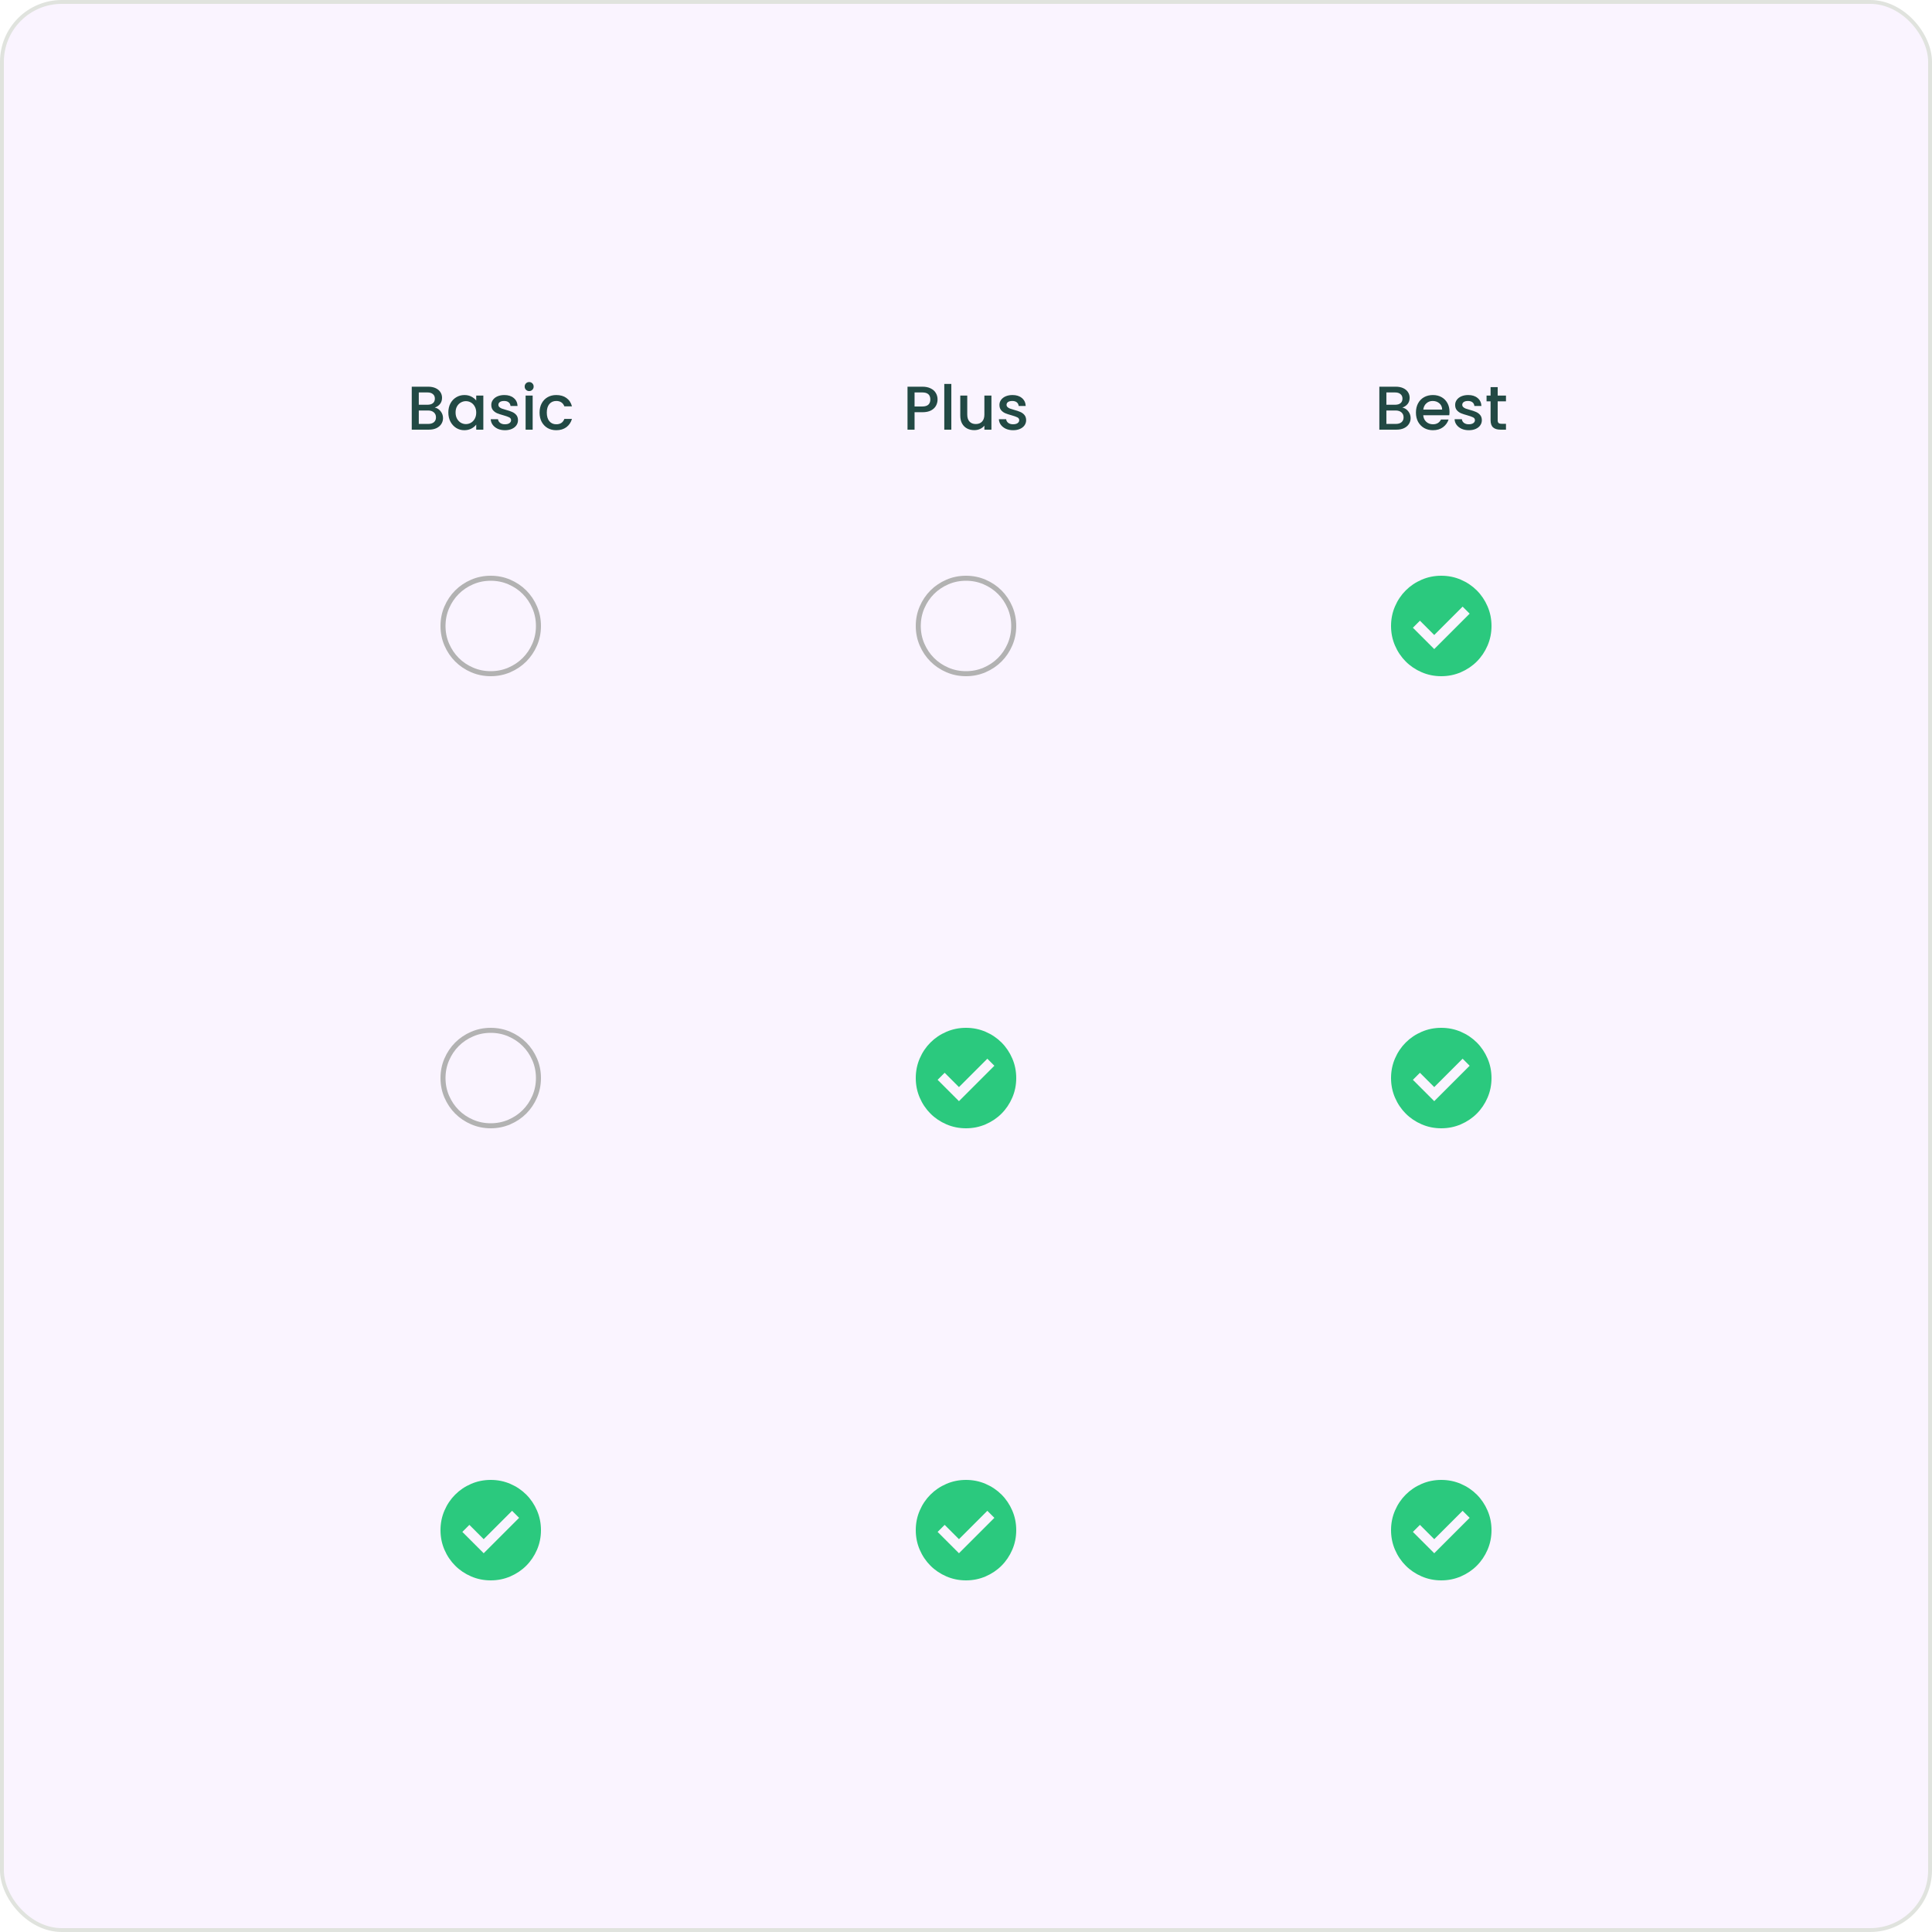 <svg width="500" height="500" viewBox="0 0 500 500" fill="none" xmlns="http://www.w3.org/2000/svg">
<rect x="0.5" y="0.5" width="499" height="499" rx="15.5" fill="#FAF4FF"/>
<rect x="0.5" y="0.5" width="499" height="499" rx="15.5" stroke="#E0E3DE"/>
<g filter="url(#filter0_i_7264_3743)">
<path d="M112.511 104.288C113.109 104.395 113.615 104.709 114.031 105.232C114.447 105.755 114.655 106.347 114.655 107.008C114.655 107.573 114.506 108.085 114.207 108.544C113.919 108.992 113.498 109.349 112.943 109.616C112.389 109.872 111.743 110 111.007 110H106.559V98.88H110.799C111.557 98.88 112.207 99.008 112.751 99.264C113.295 99.52 113.706 99.867 113.983 100.304C114.261 100.731 114.399 101.211 114.399 101.744C114.399 102.384 114.229 102.917 113.887 103.344C113.546 103.771 113.087 104.085 112.511 104.288ZM108.383 103.552H110.639C111.237 103.552 111.701 103.419 112.031 103.152C112.373 102.875 112.543 102.48 112.543 101.968C112.543 101.467 112.373 101.077 112.031 100.8C111.701 100.512 111.237 100.368 110.639 100.368H108.383V103.552ZM110.847 108.512C111.466 108.512 111.951 108.363 112.303 108.064C112.655 107.765 112.831 107.349 112.831 106.816C112.831 106.272 112.645 105.84 112.271 105.52C111.898 105.2 111.402 105.04 110.783 105.04H108.383V108.512H110.847ZM116.03 105.552C116.03 104.667 116.211 103.883 116.574 103.2C116.947 102.517 117.448 101.989 118.078 101.616C118.718 101.232 119.422 101.04 120.19 101.04C120.883 101.04 121.486 101.179 121.998 101.456C122.52 101.723 122.936 102.059 123.246 102.464V101.184H125.086V110H123.246V108.688C122.936 109.104 122.515 109.451 121.982 109.728C121.448 110.005 120.84 110.144 120.158 110.144C119.4 110.144 118.707 109.952 118.078 109.568C117.448 109.173 116.947 108.629 116.574 107.936C116.211 107.232 116.03 106.437 116.03 105.552ZM123.246 105.584C123.246 104.976 123.118 104.448 122.862 104C122.616 103.552 122.291 103.211 121.886 102.976C121.48 102.741 121.043 102.624 120.574 102.624C120.104 102.624 119.667 102.741 119.262 102.976C118.856 103.2 118.526 103.536 118.27 103.984C118.024 104.421 117.902 104.944 117.902 105.552C117.902 106.16 118.024 106.693 118.27 107.152C118.526 107.611 118.856 107.963 119.262 108.208C119.678 108.443 120.115 108.56 120.574 108.56C121.043 108.56 121.48 108.443 121.886 108.208C122.291 107.973 122.616 107.632 122.862 107.184C123.118 106.725 123.246 106.192 123.246 105.584ZM130.681 110.144C129.988 110.144 129.364 110.021 128.809 109.776C128.265 109.52 127.833 109.179 127.513 108.752C127.193 108.315 127.023 107.829 127.001 107.296H128.889C128.921 107.669 129.097 107.984 129.417 108.24C129.748 108.485 130.159 108.608 130.649 108.608C131.161 108.608 131.556 108.512 131.833 108.32C132.121 108.117 132.265 107.861 132.265 107.552C132.265 107.221 132.105 106.976 131.785 106.816C131.476 106.656 130.98 106.48 130.297 106.288C129.636 106.107 129.097 105.931 128.681 105.76C128.265 105.589 127.903 105.328 127.593 104.976C127.295 104.624 127.145 104.16 127.145 103.584C127.145 103.115 127.284 102.688 127.561 102.304C127.839 101.909 128.233 101.6 128.745 101.376C129.268 101.152 129.865 101.04 130.537 101.04C131.54 101.04 132.345 101.296 132.953 101.808C133.572 102.309 133.903 102.997 133.945 103.872H132.121C132.089 103.477 131.929 103.163 131.641 102.928C131.353 102.693 130.964 102.576 130.473 102.576C129.993 102.576 129.625 102.667 129.369 102.848C129.113 103.029 128.985 103.269 128.985 103.568C128.985 103.803 129.071 104 129.241 104.16C129.412 104.32 129.62 104.448 129.865 104.544C130.111 104.629 130.473 104.741 130.953 104.88C131.593 105.051 132.116 105.227 132.521 105.408C132.937 105.579 133.295 105.835 133.593 106.176C133.892 106.517 134.047 106.971 134.057 107.536C134.057 108.037 133.919 108.485 133.641 108.88C133.364 109.275 132.969 109.584 132.457 109.808C131.956 110.032 131.364 110.144 130.681 110.144ZM136.956 100.016C136.625 100.016 136.348 99.904 136.124 99.68C135.9 99.456 135.788 99.179 135.788 98.848C135.788 98.517 135.9 98.24 136.124 98.016C136.348 97.792 136.625 97.68 136.956 97.68C137.276 97.68 137.548 97.792 137.772 98.016C137.996 98.24 138.108 98.517 138.108 98.848C138.108 99.179 137.996 99.456 137.772 99.68C137.548 99.904 137.276 100.016 136.956 100.016ZM137.852 101.184V110H136.028V101.184H137.852ZM139.639 105.584C139.639 104.677 139.82 103.883 140.183 103.2C140.556 102.507 141.068 101.973 141.719 101.6C142.37 101.227 143.116 101.04 143.959 101.04C145.026 101.04 145.906 101.296 146.599 101.808C147.303 102.309 147.778 103.029 148.023 103.968H146.055C145.895 103.531 145.639 103.189 145.287 102.944C144.935 102.699 144.492 102.576 143.959 102.576C143.212 102.576 142.615 102.843 142.167 103.376C141.73 103.899 141.511 104.635 141.511 105.584C141.511 106.533 141.73 107.275 142.167 107.808C142.615 108.341 143.212 108.608 143.959 108.608C145.015 108.608 145.714 108.144 146.055 107.216H148.023C147.767 108.112 147.287 108.827 146.583 109.36C145.879 109.883 145.004 110.144 143.959 110.144C143.116 110.144 142.37 109.957 141.719 109.584C141.068 109.2 140.556 108.667 140.183 107.984C139.82 107.291 139.639 106.491 139.639 105.584Z" fill="#224944"/>
</g>
<path d="M127 174.35C125.286 174.35 123.684 174.025 122.188 173.379C120.678 172.728 119.372 171.847 118.262 170.738C117.153 169.628 116.272 168.322 115.621 166.812C114.975 165.316 114.65 163.714 114.65 162C114.65 160.286 114.975 158.684 115.621 157.188C116.272 155.678 117.153 154.372 118.262 153.262C119.372 152.153 120.678 151.272 122.188 150.621C123.684 149.975 125.286 149.65 127 149.65C128.714 149.65 130.316 149.975 131.812 150.621C133.322 151.272 134.628 152.153 135.738 153.262C136.847 154.372 137.728 155.678 138.379 157.188C139.025 158.684 139.35 160.286 139.35 162C139.35 163.714 139.025 165.316 138.379 166.812C137.728 168.322 136.847 169.628 135.738 170.738C134.628 171.847 133.322 172.728 131.812 173.379C130.316 174.025 128.714 174.35 127 174.35Z" stroke="#B2B2B2" stroke-width="1.3"/>
<path d="M127 291.35C125.286 291.35 123.684 291.025 122.188 290.379C120.678 289.728 119.372 288.847 118.262 287.738C117.153 286.628 116.272 285.322 115.621 283.812C114.975 282.316 114.65 280.714 114.65 279C114.65 277.286 114.975 275.684 115.621 274.188C116.272 272.678 117.153 271.372 118.262 270.262C119.372 269.153 120.678 268.272 122.188 267.621C123.684 266.975 125.286 266.65 127 266.65C128.714 266.65 130.316 266.975 131.812 267.621C133.322 268.272 134.628 269.153 135.738 270.262C136.847 271.372 137.728 272.678 138.379 274.188C139.025 275.684 139.35 277.286 139.35 279C139.35 280.714 139.025 282.316 138.379 283.812C137.728 285.322 136.847 286.628 135.738 287.738C134.628 288.847 133.322 289.728 131.812 290.379C130.316 291.025 128.714 291.35 127 291.35Z" stroke="#B2B2B2" stroke-width="1.3"/>
<path d="M125.18 401.98L134.345 392.815L132.525 390.995L125.18 398.34L121.475 394.635L119.655 396.455L125.18 401.98ZM127 409C125.202 409 123.512 408.659 121.93 407.976C120.348 407.294 118.972 406.368 117.802 405.198C116.632 404.028 115.706 402.652 115.024 401.07C114.341 399.488 114 397.798 114 396C114 394.202 114.341 392.512 115.024 390.93C115.706 389.348 116.632 387.972 117.802 386.802C118.972 385.632 120.348 384.706 121.93 384.024C123.512 383.341 125.202 383 127 383C128.798 383 130.488 383.341 132.07 384.024C133.652 384.706 135.028 385.632 136.198 386.802C137.368 387.972 138.294 389.348 138.976 390.93C139.659 392.512 140 394.202 140 396C140 397.798 139.659 399.488 138.976 401.07C138.294 402.652 137.368 404.028 136.198 405.198C135.028 406.368 133.652 407.294 132.07 407.976C130.488 408.659 128.798 409 127 409Z" fill="#2BC97E"/>
<g filter="url(#filter1_i_7264_3743)">
<path d="M242.64 102.192C242.64 102.757 242.507 103.291 242.24 103.792C241.973 104.293 241.547 104.704 240.96 105.024C240.373 105.333 239.621 105.488 238.704 105.488H236.688V110H234.864V98.88H238.704C239.557 98.88 240.277 99.029 240.864 99.328C241.461 99.616 241.904 100.011 242.192 100.512C242.491 101.013 242.64 101.573 242.64 102.192ZM238.704 104C239.397 104 239.915 103.845 240.256 103.536C240.597 103.216 240.768 102.768 240.768 102.192C240.768 100.976 240.08 100.368 238.704 100.368H236.688V104H238.704ZM246.204 98.16V110H244.38V98.16H246.204ZM256.582 101.184V110H254.758V108.96C254.47 109.323 254.092 109.611 253.622 109.824C253.164 110.027 252.673 110.128 252.15 110.128C251.457 110.128 250.833 109.984 250.278 109.696C249.734 109.408 249.302 108.981 248.982 108.416C248.673 107.851 248.518 107.168 248.518 106.368V101.184H250.326V106.096C250.326 106.885 250.524 107.493 250.918 107.92C251.313 108.336 251.852 108.544 252.534 108.544C253.217 108.544 253.756 108.336 254.15 107.92C254.556 107.493 254.758 106.885 254.758 106.096V101.184H256.582ZM262.189 110.144C261.496 110.144 260.872 110.021 260.317 109.776C259.773 109.52 259.341 109.179 259.021 108.752C258.701 108.315 258.53 107.829 258.509 107.296H260.397C260.429 107.669 260.605 107.984 260.925 108.24C261.256 108.485 261.666 108.608 262.157 108.608C262.669 108.608 263.064 108.512 263.341 108.32C263.629 108.117 263.773 107.861 263.773 107.552C263.773 107.221 263.613 106.976 263.293 106.816C262.984 106.656 262.488 106.48 261.805 106.288C261.144 106.107 260.605 105.931 260.189 105.76C259.773 105.589 259.41 105.328 259.101 104.976C258.802 104.624 258.653 104.16 258.653 103.584C258.653 103.115 258.792 102.688 259.069 102.304C259.346 101.909 259.741 101.6 260.253 101.376C260.776 101.152 261.373 101.04 262.045 101.04C263.048 101.04 263.853 101.296 264.461 101.808C265.08 102.309 265.41 102.997 265.453 103.872H263.629C263.597 103.477 263.437 103.163 263.149 102.928C262.861 102.693 262.472 102.576 261.981 102.576C261.501 102.576 261.133 102.667 260.877 102.848C260.621 103.029 260.493 103.269 260.493 103.568C260.493 103.803 260.578 104 260.749 104.16C260.92 104.32 261.128 104.448 261.373 104.544C261.618 104.629 261.981 104.741 262.461 104.88C263.101 105.051 263.624 105.227 264.029 105.408C264.445 105.579 264.802 105.835 265.101 106.176C265.4 106.517 265.554 106.971 265.565 107.536C265.565 108.037 265.426 108.485 265.149 108.88C264.872 109.275 264.477 109.584 263.965 109.808C263.464 110.032 262.872 110.144 262.189 110.144Z" fill="#224944"/>
</g>
<path d="M250 174.35C248.286 174.35 246.684 174.025 245.188 173.379C243.678 172.728 242.372 171.847 241.262 170.738C240.153 169.628 239.272 168.322 238.621 166.812C237.975 165.316 237.65 163.714 237.65 162C237.65 160.286 237.975 158.684 238.621 157.188C239.272 155.678 240.153 154.372 241.262 153.262C242.372 152.153 243.678 151.272 245.188 150.621C246.684 149.975 248.286 149.65 250 149.65C251.714 149.65 253.316 149.975 254.812 150.621C256.322 151.272 257.628 152.153 258.738 153.262C259.847 154.372 260.728 155.678 261.379 157.188C262.025 158.684 262.35 160.286 262.35 162C262.35 163.714 262.025 165.316 261.379 166.812C260.728 168.322 259.847 169.628 258.738 170.738C257.628 171.847 256.322 172.728 254.812 173.379C253.316 174.025 251.714 174.35 250 174.35Z" stroke="#B2B2B2" stroke-width="1.3"/>
<path d="M248.18 284.98L257.345 275.815L255.525 273.995L248.18 281.34L244.475 277.635L242.655 279.455L248.18 284.98ZM250 292C248.202 292 246.512 291.659 244.93 290.976C243.348 290.294 241.972 289.368 240.802 288.198C239.632 287.028 238.706 285.652 238.024 284.07C237.341 282.488 237 280.798 237 279C237 277.202 237.341 275.512 238.024 273.93C238.706 272.348 239.632 270.972 240.802 269.802C241.972 268.632 243.348 267.706 244.93 267.024C246.512 266.341 248.202 266 250 266C251.798 266 253.488 266.341 255.07 267.024C256.652 267.706 258.028 268.632 259.198 269.802C260.368 270.972 261.294 272.348 261.976 273.93C262.659 275.512 263 277.202 263 279C263 280.798 262.659 282.488 261.976 284.07C261.294 285.652 260.368 287.028 259.198 288.198C258.028 289.368 256.652 290.294 255.07 290.976C253.488 291.659 251.798 292 250 292Z" fill="#2BC97E"/>
<path d="M248.18 401.98L257.345 392.815L255.525 390.995L248.18 398.34L244.475 394.635L242.655 396.455L248.18 401.98ZM250 409C248.202 409 246.512 408.659 244.93 407.976C243.348 407.294 241.972 406.368 240.802 405.198C239.632 404.028 238.706 402.652 238.024 401.07C237.341 399.488 237 397.798 237 396C237 394.202 237.341 392.512 238.024 390.93C238.706 389.348 239.632 387.972 240.802 386.802C241.972 385.632 243.348 384.706 244.93 384.024C246.512 383.341 248.202 383 250 383C251.798 383 253.488 383.341 255.07 384.024C256.652 384.706 258.028 385.632 259.198 386.802C260.368 387.972 261.294 389.348 261.976 390.93C262.659 392.512 263 394.202 263 396C263 397.798 262.659 399.488 261.976 401.07C261.294 402.652 260.368 404.028 259.198 405.198C258.028 406.368 256.652 407.294 255.07 407.976C253.488 408.659 251.798 409 250 409Z" fill="#2BC97E"/>
<g filter="url(#filter2_i_7264_3743)">
<path d="M362.925 104.288C363.523 104.395 364.029 104.709 364.445 105.232C364.861 105.755 365.069 106.347 365.069 107.008C365.069 107.573 364.92 108.085 364.621 108.544C364.333 108.992 363.912 109.349 363.357 109.616C362.803 109.872 362.157 110 361.421 110H356.973V98.88H361.213C361.971 98.88 362.621 99.008 363.165 99.264C363.709 99.52 364.12 99.867 364.397 100.304C364.675 100.731 364.813 101.211 364.813 101.744C364.813 102.384 364.643 102.917 364.301 103.344C363.96 103.771 363.501 104.085 362.925 104.288ZM358.797 103.552H361.053C361.651 103.552 362.115 103.419 362.445 103.152C362.787 102.875 362.957 102.48 362.957 101.968C362.957 101.467 362.787 101.077 362.445 100.8C362.115 100.512 361.651 100.368 361.053 100.368H358.797V103.552ZM361.261 108.512C361.88 108.512 362.365 108.363 362.717 108.064C363.069 107.765 363.245 107.349 363.245 106.816C363.245 106.272 363.059 105.84 362.685 105.52C362.312 105.2 361.816 105.04 361.197 105.04H358.797V108.512H361.261ZM375.132 105.376C375.132 105.707 375.11 106.005 375.068 106.272H368.332C368.385 106.976 368.646 107.541 369.116 107.968C369.585 108.395 370.161 108.608 370.844 108.608C371.825 108.608 372.518 108.197 372.924 107.376H374.892C374.625 108.187 374.14 108.853 373.436 109.376C372.742 109.888 371.878 110.144 370.844 110.144C370.001 110.144 369.244 109.957 368.572 109.584C367.91 109.2 367.388 108.667 367.004 107.984C366.63 107.291 366.444 106.491 366.444 105.584C366.444 104.677 366.625 103.883 366.988 103.2C367.361 102.507 367.878 101.973 368.54 101.6C369.212 101.227 369.98 101.04 370.844 101.04C371.676 101.04 372.417 101.221 373.068 101.584C373.718 101.947 374.225 102.459 374.588 103.12C374.95 103.771 375.132 104.523 375.132 105.376ZM373.228 104.8C373.217 104.128 372.977 103.589 372.508 103.184C372.038 102.779 371.457 102.576 370.764 102.576C370.134 102.576 369.596 102.779 369.148 103.184C368.7 103.579 368.433 104.117 368.348 104.8H373.228ZM380.127 110.144C379.433 110.144 378.809 110.021 378.255 109.776C377.711 109.52 377.279 109.179 376.959 108.752C376.639 108.315 376.468 107.829 376.447 107.296H378.335C378.367 107.669 378.543 107.984 378.863 108.24C379.193 108.485 379.604 108.608 380.095 108.608C380.607 108.608 381.001 108.512 381.279 108.32C381.567 108.117 381.711 107.861 381.711 107.552C381.711 107.221 381.551 106.976 381.231 106.816C380.921 106.656 380.425 106.48 379.743 106.288C379.081 106.107 378.543 105.931 378.127 105.76C377.711 105.589 377.348 105.328 377.039 104.976C376.74 104.624 376.591 104.16 376.591 103.584C376.591 103.115 376.729 102.688 377.007 102.304C377.284 101.909 377.679 101.6 378.191 101.376C378.713 101.152 379.311 101.04 379.983 101.04C380.985 101.04 381.791 101.296 382.399 101.808C383.017 102.309 383.348 102.997 383.391 103.872H381.567C381.535 103.477 381.375 103.163 381.087 102.928C380.799 102.693 380.409 102.576 379.919 102.576C379.439 102.576 379.071 102.667 378.815 102.848C378.559 103.029 378.431 103.269 378.431 103.568C378.431 103.803 378.516 104 378.687 104.16C378.857 104.32 379.065 104.448 379.311 104.544C379.556 104.629 379.919 104.741 380.399 104.88C381.039 105.051 381.561 105.227 381.967 105.408C382.383 105.579 382.74 105.835 383.039 106.176C383.337 106.517 383.492 106.971 383.503 107.536C383.503 108.037 383.364 108.485 383.087 108.88C382.809 109.275 382.415 109.584 381.903 109.808C381.401 110.032 380.809 110.144 380.127 110.144ZM387.601 102.672V107.552C387.601 107.883 387.676 108.123 387.825 108.272C387.985 108.411 388.252 108.48 388.625 108.48H389.745V110H388.305C387.484 110 386.855 109.808 386.417 109.424C385.98 109.04 385.761 108.416 385.761 107.552V102.672H384.721V101.184H385.761V98.992H387.601V101.184H389.745V102.672H387.601Z" fill="#224944"/>
</g>
<path d="M371.18 167.98L380.345 158.815L378.525 156.995L371.18 164.34L367.475 160.635L365.655 162.455L371.18 167.98ZM373 175C371.202 175 369.512 174.659 367.93 173.976C366.348 173.294 364.972 172.368 363.802 171.198C362.632 170.028 361.706 168.652 361.024 167.07C360.341 165.488 360 163.798 360 162C360 160.202 360.341 158.512 361.024 156.93C361.706 155.348 362.632 153.972 363.802 152.802C364.972 151.632 366.348 150.706 367.93 150.024C369.512 149.341 371.202 149 373 149C374.798 149 376.488 149.341 378.07 150.024C379.652 150.706 381.028 151.632 382.198 152.802C383.368 153.972 384.294 155.348 384.976 156.93C385.659 158.512 386 160.202 386 162C386 163.798 385.659 165.488 384.976 167.07C384.294 168.652 383.368 170.028 382.198 171.198C381.028 172.368 379.652 173.294 378.07 173.976C376.488 174.659 374.798 175 373 175Z" fill="#2BC97E"/>
<path d="M371.18 284.98L380.345 275.815L378.525 273.995L371.18 281.34L367.475 277.635L365.655 279.455L371.18 284.98ZM373 292C371.202 292 369.512 291.659 367.93 290.976C366.348 290.294 364.972 289.368 363.802 288.198C362.632 287.028 361.706 285.652 361.024 284.07C360.341 282.488 360 280.798 360 279C360 277.202 360.341 275.512 361.024 273.93C361.706 272.348 362.632 270.972 363.802 269.802C364.972 268.632 366.348 267.706 367.93 267.024C369.512 266.341 371.202 266 373 266C374.798 266 376.488 266.341 378.07 267.024C379.652 267.706 381.028 268.632 382.198 269.802C383.368 270.972 384.294 272.348 384.976 273.93C385.659 275.512 386 277.202 386 279C386 280.798 385.659 282.488 384.976 284.07C384.294 285.652 383.368 287.028 382.198 288.198C381.028 289.368 379.652 290.294 378.07 290.976C376.488 291.659 374.798 292 373 292Z" fill="#2BC97E"/>
<path d="M371.18 401.98L380.345 392.815L378.525 390.995L371.18 398.34L367.475 394.635L365.655 396.455L371.18 401.98ZM373 409C371.202 409 369.512 408.659 367.93 407.976C366.348 407.294 364.972 406.368 363.802 405.198C362.632 404.028 361.706 402.652 361.024 401.07C360.341 399.488 360 397.798 360 396C360 394.202 360.341 392.512 361.024 390.93C361.706 389.348 362.632 387.972 363.802 386.802C364.972 385.632 366.348 384.706 367.93 384.024C369.512 383.341 371.202 383 373 383C374.798 383 376.488 383.341 378.07 384.024C379.652 384.706 381.028 385.632 382.198 386.802C383.368 387.972 384.294 389.348 384.976 390.93C385.659 392.512 386 394.202 386 396C386 397.798 385.659 399.488 384.976 401.07C384.294 402.652 383.368 404.028 382.198 405.198C381.028 406.368 379.652 407.294 378.07 407.976C376.488 408.659 374.798 409 373 409Z" fill="#2BC97E"/>
<defs>
<filter id="filter0_i_7264_3743" x="106.559" y="97.68" width="41.465" height="13.361" filterUnits="userSpaceOnUse" color-interpolation-filters="sRGB">
<feFlood flood-opacity="0" result="BackgroundImageFix"/>
<feBlend mode="normal" in="SourceGraphic" in2="BackgroundImageFix" result="shape"/>
<feColorMatrix in="SourceAlpha" type="matrix" values="0 0 0 0 0 0 0 0 0 0 0 0 0 0 0 0 0 0 127 0" result="hardAlpha"/>
<feOffset dy="1.195"/>
<feGaussianBlur stdDeviation="0.448"/>
<feComposite in2="hardAlpha" operator="arithmetic" k2="-1" k3="1"/>
<feColorMatrix type="matrix" values="0 0 0 0 0 0 0 0 0 0 0 0 0 0 0 0 0 0 0.2 0"/>
<feBlend mode="normal" in2="shape" result="effect1_innerShadow_7264_3743"/>
</filter>
<filter id="filter1_i_7264_3743" x="234.863" y="98.16" width="30.701" height="12.88" filterUnits="userSpaceOnUse" color-interpolation-filters="sRGB">
<feFlood flood-opacity="0" result="BackgroundImageFix"/>
<feBlend mode="normal" in="SourceGraphic" in2="BackgroundImageFix" result="shape"/>
<feColorMatrix in="SourceAlpha" type="matrix" values="0 0 0 0 0 0 0 0 0 0 0 0 0 0 0 0 0 0 127 0" result="hardAlpha"/>
<feOffset dy="1.195"/>
<feGaussianBlur stdDeviation="0.448"/>
<feComposite in2="hardAlpha" operator="arithmetic" k2="-1" k3="1"/>
<feColorMatrix type="matrix" values="0 0 0 0 0 0 0 0 0 0 0 0 0 0 0 0 0 0 0.2 0"/>
<feBlend mode="normal" in2="shape" result="effect1_innerShadow_7264_3743"/>
</filter>
<filter id="filter2_i_7264_3743" x="356.973" y="98.881" width="32.773" height="12.16" filterUnits="userSpaceOnUse" color-interpolation-filters="sRGB">
<feFlood flood-opacity="0" result="BackgroundImageFix"/>
<feBlend mode="normal" in="SourceGraphic" in2="BackgroundImageFix" result="shape"/>
<feColorMatrix in="SourceAlpha" type="matrix" values="0 0 0 0 0 0 0 0 0 0 0 0 0 0 0 0 0 0 127 0" result="hardAlpha"/>
<feOffset dy="1.195"/>
<feGaussianBlur stdDeviation="0.448"/>
<feComposite in2="hardAlpha" operator="arithmetic" k2="-1" k3="1"/>
<feColorMatrix type="matrix" values="0 0 0 0 0 0 0 0 0 0 0 0 0 0 0 0 0 0 0.2 0"/>
<feBlend mode="normal" in2="shape" result="effect1_innerShadow_7264_3743"/>
</filter>
</defs>
</svg>
